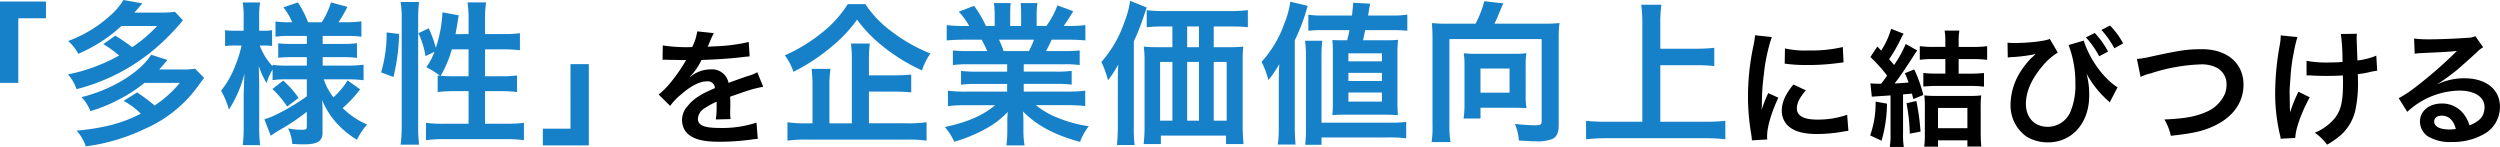 <svg xmlns="http://www.w3.org/2000/svg" width="552.914" height="32.496" viewBox="0 0 552.914 32.496">
  <g id="tlt" transform="translate(-14256.542 -168.828)">
    <path id="パス_1877" data-name="パス 1877" d="M26.588-10.846v-14.28h6.12v-3.706H22.542v17.986Zm18.8-8.568a24.7,24.7,0,0,1,3.5,2.516A38.465,38.465,0,0,1,37.57-12.716a9.356,9.356,0,0,1,1.9,3.264,43.214,43.214,0,0,0,19.142-10.54A49.08,49.08,0,0,0,63-24.684l-1.768-1.87a23.133,23.133,0,0,1-3.026.17h-5.95c.714-.816.884-.986,1.768-2.04l-4.182-.748a14.52,14.52,0,0,1-3.026,3.536A28.513,28.513,0,0,1,37.6-20.094a9.03,9.03,0,0,1,2.244,2.822A33.161,33.161,0,0,0,49.4-23.426H57.29a30.767,30.767,0,0,1-5.508,4.692,42.478,42.478,0,0,0-3.74-2.55Zm16.932,8.568a25.248,25.248,0,0,1-5.576,5,45.964,45.964,0,0,0-3.876-2.89l-2.992,1.87a17.861,17.861,0,0,1,3.808,2.822C49.776-1.972,45.56-.85,39.474-.272A9.452,9.452,0,0,1,41.514,3.2,43.5,43.5,0,0,0,54.74-.748a28.615,28.615,0,0,0,11.8-9.656,19.031,19.031,0,0,1,1.156-1.53l-2.006-2.04a17.921,17.921,0,0,1-2.992.17h-4.93c.748-.85.918-1.054,1.8-2.108l-3.6-1.156c-2.414,3.91-8.84,7.786-15.4,9.384A9.152,9.152,0,0,1,42.534-4.59a35.048,35.048,0,0,0,6.392-2.618A31.924,31.924,0,0,0,54.5-10.846Zm28.084-.782v3.74a43.658,43.658,0,0,1-6.6,3.978,16.409,16.409,0,0,1-2.788,1.122L82.416.85c.51-.34,1.19-.816,1.462-.986a47.228,47.228,0,0,0,6.528-4.318v3.2c0,.612-.2.782-.918.782a15.258,15.258,0,0,1-3.23-.306,9.078,9.078,0,0,1,.918,3.434c.986.068,1.938.1,2.448.1,3.162,0,4.25-.68,4.25-2.618V-4.59c0-.646,0-.918-.1-2.448A17.826,17.826,0,0,0,97.41-1.5a19.645,19.645,0,0,0,4.08,3.23,15.29,15.29,0,0,1,2.244-3.366A17.591,17.591,0,0,1,98.328-5.27,28.476,28.476,0,0,0,102.2-9.418L99.416-11.39a16.988,16.988,0,0,1-3.128,3.74,13.438,13.438,0,0,1-2.142-3.978h5.27a29.536,29.536,0,0,1,3.536.2v-3.434a26.452,26.452,0,0,1-3.536.2H93.908v-1.87H98.09a21.481,21.481,0,0,1,3.4.17v-3.264a22.015,22.015,0,0,1-3.4.17H93.908v-1.768h5.2a23.462,23.462,0,0,1,3.366.17v-3.4a23.985,23.985,0,0,1-3.4.2H97.41a33.4,33.4,0,0,0,1.972-3.4l-3.638-.986a17.365,17.365,0,0,1-2.04,4.386H90.678a23.308,23.308,0,0,0-2.244-4.386l-3.2,1.088a15.219,15.219,0,0,1,1.938,3.3H86.7a22.014,22.014,0,0,1-3.23-.17v3.366a20.649,20.649,0,0,1,3.23-.17h3.706v1.768h-3.2a24.919,24.919,0,0,1-3.128-.136v3.2a24.763,24.763,0,0,1,3.2-.136h3.128v1.87H86.292a24.144,24.144,0,0,1-3.468-.17v.306A13.45,13.45,0,0,1,80-19.108h.748a17.315,17.315,0,0,1,1.972.1v-3.5a10.1,10.1,0,0,1-1.938.136h-.918v-2.72a19.658,19.658,0,0,1,.2-3.536H76.228a21.384,21.384,0,0,1,.2,3.536v2.72H74.6a12.8,12.8,0,0,1-2.278-.136v3.536a13.548,13.548,0,0,1,2.278-.136h1.36a23.517,23.517,0,0,1-1.292,4.216,20.588,20.588,0,0,1-3.23,5.78A17.8,17.8,0,0,1,73.168-4.93a26.655,26.655,0,0,0,3.468-8.058c-.068.578-.136,2.176-.2,4.726v7.038a34.273,34.273,0,0,1-.2,4.148H80.07a33.124,33.124,0,0,1-.2-4.148V-9.86c0-.986-.034-2.652-.1-4.726A17.483,17.483,0,0,0,81.5-10.812,13.863,13.863,0,0,1,82.824-13.8v2.346a21.1,21.1,0,0,1,3.128-.17ZM82.79-9.486A21.962,21.962,0,0,1,86.054-5.61l2.516-1.9a20.288,20.288,0,0,0-3.4-3.842Zm40.494-12.138c.17-.884.408-2.278.51-2.924a8.6,8.6,0,0,1,.238-1.224l-3.638-.68a28.691,28.691,0,0,1-1.462,7.854,27.865,27.865,0,0,0-1.564-4.318l-2.278,1.088a19.433,19.433,0,0,1,1.564,5.066l1.972-.952a14.093,14.093,0,0,1-1.8,3.4,21.5,21.5,0,0,1,3.06,1.9c-.238-.034-.306-.034-.544-.068v3.672a28.18,28.18,0,0,1,3.774-.2h3.06V-1.8h-5.406a30.75,30.75,0,0,1-4.012-.2V1.836a27.658,27.658,0,0,1,4.012-.238h13.668a27.474,27.474,0,0,1,3.978.238V-2.006a30.529,30.529,0,0,1-3.978.2h-4.624V-9.01h3.366a25.413,25.413,0,0,1,3.706.2v-3.672a25.564,25.564,0,0,1-3.672.17h-3.4v-5.95h4.012a31.216,31.216,0,0,1,3.706.2v-3.774a24.07,24.07,0,0,1-3.74.2h-3.978v-3.4a22.576,22.576,0,0,1,.238-3.6h-4.114a22.862,22.862,0,0,1,.238,3.6v3.4Zm2.89,3.366v5.95H122.6c-1.088,0-1.836-.034-2.584-.1a25.33,25.33,0,0,0,2.448-5.848Zm-16.626,6.12a42.552,42.552,0,0,0,1.258-9.52L108.052-22a30.515,30.515,0,0,1-1.224,8.84Zm5.678,14.96a33,33,0,0,1-.2-4.012V-25.126a27.549,27.549,0,0,1,.2-3.6h-4.08a22.576,22.576,0,0,1,.238,3.6V-1.462a32.465,32.465,0,0,1-.238,4.284Zm33.49-17.816V-.714H142.6V2.992h10.166V-14.994Z" transform="translate(14234 198)" fill="#1681c9"/>
    <path id="パス_1878" data-name="パス 1878" d="M7.392.672C7.364.308,7.364.084,7.364-.084c0-1.988.952-5.236,2.492-8.484L7.616-9.576A28.556,28.556,0,0,0,6.16-5.88c.028-.7.056-.924.056-1.54a46.75,46.75,0,0,1,.42-6.188A38.6,38.6,0,0,1,8.4-21.98l-3.7-.392a18.322,18.322,0,0,1-.42,2.6A53.754,53.754,0,0,0,3.136-8.82,48.839,48.839,0,0,0,3.864-.448C3.948.2,3.976.364,4,.868ZM11.256-16.1a33.239,33.239,0,0,0,5.04.308,50.154,50.154,0,0,0,5.992-.336c1.344-.168,1.764-.224,1.988-.252l-.168-3.388a30.877,30.877,0,0,1-7.616.756,20.189,20.189,0,0,1-5.18-.448Zm1.932,4.62c-1.736,2.072-2.576,3.948-2.576,5.768a4.69,4.69,0,0,0,.84,2.744C12.684-1.316,14.924-.532,18.4-.532a34.529,34.529,0,0,0,5.8-.532,9.358,9.358,0,0,1,1.148-.168l-.28-3.556A19.677,19.677,0,0,1,18.4-3.724c-2.912,0-4.452-.84-4.452-2.436,0-1.2.588-2.408,1.988-4.032ZM30.52-8.792l4.144-.28V-.644A17.46,17.46,0,0,1,34.5,2.324H37.6a16.912,16.912,0,0,1-.168-2.94V-9.3c1.092-.084,1.092-.084,1.96-.168.112.392.168.616.308,1.2l2.212-.9A29.048,29.048,0,0,0,39.9-14.812l-2.072.84a14.8,14.8,0,0,1,.812,2.044c-1.176.112-1.708.14-3.08.224,1.232-1.6,2.324-3.192,4.032-5.852.448-.728.616-.952.98-1.456L38.024-20.44a26.365,26.365,0,0,1-2.576,4.648c-.5-.616-.616-.756-1.092-1.288a35.713,35.713,0,0,0,2.632-4.592,5.408,5.408,0,0,1,.588-1.036L34.8-23.8a17.669,17.669,0,0,1-2.212,4.816l-.84-.9-1.54,2.324a32.739,32.739,0,0,1,3.7,4.116c-.5.7-.616.868-1.316,1.792H32.06c-.728,0-1.092-.028-1.848-.084Zm16.268-8.316v3.22H44.94a29.68,29.68,0,0,1-3.024-.14v3c.868-.084,1.96-.14,2.968-.14h7.448a23.455,23.455,0,0,1,3,.168v-3.024a29.268,29.268,0,0,1-3.024.14H49.728v-3.22H52.92a24.4,24.4,0,0,1,3.108.168v-3.024a22.635,22.635,0,0,1-3.108.168H49.728v-1.428a12.37,12.37,0,0,1,.168-2.184H46.62a12.379,12.379,0,0,1,.168,2.128V-19.8H44.212a22.184,22.184,0,0,1-3.08-.168v3.024a22.015,22.015,0,0,1,3.052-.168ZM31.36-7.7a21.487,21.487,0,0,1-1.2,7.476L32.676.952a30.181,30.181,0,0,0,1.2-8.2Zm6.832.364a39.453,39.453,0,0,1,.728,6.72l2.38-.448a50.977,50.977,0,0,0-.924-6.776Zm6.972,8.2h6.5V2.24h3.08c-.084-.812-.14-1.876-.14-2.968V-6.384a20.835,20.835,0,0,1,.112-2.688,18.039,18.039,0,0,1-2.464.112H44.632a20.466,20.466,0,0,1-2.492-.112,21.4,21.4,0,0,1,.112,2.688V-.476a19.138,19.138,0,0,1-.14,2.744h3.052Zm0-7.168h6.5v4.48h-6.5ZM60.592-17.444a4.8,4.8,0,0,1,.7-.084,37.064,37.064,0,0,0,4.676-.532l.364-.084a1.709,1.709,0,0,1,.42-.084,1.538,1.538,0,0,0-.308.308,4.98,4.98,0,0,1-.476.42,17.827,17.827,0,0,0-2.828,3.612A13.817,13.817,0,0,0,61.208-7.14,8.448,8.448,0,0,0,64.68,0,9.043,9.043,0,0,0,69.5,1.316c5.292,0,9.1-4.284,9.1-10.3a17.628,17.628,0,0,0-.588-4.9,21.991,21.991,0,0,0,4.48,5.74,5.465,5.465,0,0,0,.42.364,1.417,1.417,0,0,0,.224.252l1.736-3.332c-3.052-1.876-6.244-6.3-7.476-10.332l-3.36.98A23.159,23.159,0,0,1,75.544-11.7a15.03,15.03,0,0,1-1.036,6.1,5.45,5.45,0,0,1-5.124,3.472C66.528-2.128,64.6-4.172,64.6-7.2c0-2.66,1.232-5.488,3.612-8.288a13.383,13.383,0,0,1,3.444-3.052L69.888-21.56c-1.176.5-4.676.9-7.952.9a10.45,10.45,0,0,1-1.4-.084ZM77.868-21.9a18.9,18.9,0,0,1,2.94,4.172l1.96-1.036a18.146,18.146,0,0,0-2.94-4.116ZM86.1-20.58a16.193,16.193,0,0,0-2.912-3.948l-1.876.98a20.63,20.63,0,0,1,2.856,4.06Zm3.864,7.42a10.214,10.214,0,0,1,2.24-.784,39.9,39.9,0,0,1,11.032-1.988,7.3,7.3,0,0,1,3.612.756,4.1,4.1,0,0,1,2.128,3.64,6.174,6.174,0,0,1-.308,1.988A7.757,7.757,0,0,1,104.44-5.4c-2.38,1.036-4.732,1.456-9.212,1.652A12.136,12.136,0,0,1,96.656-.14c5.124-.56,7.308-1.064,9.856-2.324,3.976-1.932,6.216-5.152,6.216-8.96,0-4.76-3.612-7.868-9.156-7.868-3.248,0-4.76.224-11.144,1.6a20.015,20.015,0,0,1-3.276.56Zm36.708-.336h.42c.336,0,.448,0,1.26.056.728.028,1.764.056,2.548.056,1.4,0,2.856-.028,3.808-.112.028.924.028,1.176.028,1.764,0,4.144-.5,6.1-1.96,7.868a11.537,11.537,0,0,1-4.284,3.052,11.029,11.029,0,0,1,2.716,2.632A18.211,18.211,0,0,0,134.26-.308a10.494,10.494,0,0,0,3.192-5.432,27.78,27.78,0,0,0,.588-6.692c0-.5,0-.756-.028-1.344a19.779,19.779,0,0,0,2.716-.476,13.641,13.641,0,0,1,1.568-.28l-.2-3.332a15.4,15.4,0,0,1-4.172,1.064c-.056-1.792-.112-2.856-.112-3.164-.056-1.26-.056-1.512-.056-1.792a6.1,6.1,0,0,1,.056-.952l-3.556.056a43.235,43.235,0,0,1,.364,6.188c-1.456.084-1.9.112-2.968.112a24.946,24.946,0,0,1-4.984-.364ZM124.88-9.884a28.89,28.89,0,0,0-1.848,4.62c0-.448-.028-.616-.056-1.064v-.5c-.028-1.372-.028-1.848-.028-2.156-.028-.448-.028-.784-.028-.868,0-.532.056-1.344.2-3.192a37.718,37.718,0,0,1,.728-5.516,27.05,27.05,0,0,1,.812-3.416l-3.7-.364a12.322,12.322,0,0,1-.2,2.072A60.181,60.181,0,0,0,119.728-9.66a40.29,40.29,0,0,0,1.008,9.1,4.563,4.563,0,0,1,.2,1.064L124.18.336c.056-2.016,1.344-5.6,3.192-8.988Zm30.772-1.736a10.99,10.99,0,0,0,1.148-.728c.56-.364,2.576-1.876,3.08-2.3.952-.812,3-2.632,4.4-3.92a6,6,0,0,1,1.456-1.148L164-22.176a4.126,4.126,0,0,1-1.736.364c-2.716.2-6.132.336-8.512.336a25.323,25.323,0,0,1-3.3-.168l.14,3.36a9.445,9.445,0,0,1,1.344-.14c5.068-.224,6.86-.336,7.924-.476l.028.028-.5.5A93.491,93.491,0,0,1,151-11.088a25.182,25.182,0,0,1-3.948,2.632l1.9,3.024a17.252,17.252,0,0,1,11.536-4.7c3.388,0,5.544,1.428,5.544,3.612,0,1.988-1.008,3.192-3.332,4.06a7.53,7.53,0,0,0-1.288-2.52,6.026,6.026,0,0,0-4.844-2.3c-2.8,0-4.816,1.68-4.816,4a4,4,0,0,0,1.68,3.22,9.473,9.473,0,0,0,5.432,1.288,13.853,13.853,0,0,0,6.776-1.6,6.843,6.843,0,0,0,3.808-6.188c0-3.836-3.08-6.3-7.868-6.3a13.668,13.668,0,0,0-5.88,1.288Zm4.032,9.968a7.578,7.578,0,0,1-1.456.112c-2.072,0-3.332-.644-3.332-1.764,0-.784.644-1.288,1.652-1.288C158.116-4.592,159.18-3.584,159.684-1.652Z" transform="translate(14640 199)"/>
    <path id="パス_1879" data-name="パス 1879" d="M19.72-8.908h5.644a35.77,35.77,0,0,1,3.706.17v-3.944a34.572,34.572,0,0,1-3.74.17H19.72v-3.366a25.858,25.858,0,0,1,.2-3.672H15.742a28.535,28.535,0,0,1,.2,3.774V-1.9H10.982V-10.1a23.516,23.516,0,0,1,.238-3.842H7.038a32.57,32.57,0,0,1,.2,3.876V-1.9h-1.5A23.58,23.58,0,0,1,1.7-2.142v4.08A29.022,29.022,0,0,1,6.052,1.7H28.186a28.91,28.91,0,0,1,4.284.238v-4.08a28.018,28.018,0,0,1-4.284.238H19.72ZM15.028-28.254a24.721,24.721,0,0,1-5.542,6.188,36.193,36.193,0,0,1-8.364,5.134,12.805,12.805,0,0,1,1.9,3.638,42.389,42.389,0,0,0,8.466-5.576,30.871,30.871,0,0,0,5.61-5.95,30.431,30.431,0,0,0,5.95,6.086,40.545,40.545,0,0,0,8.4,5.134,14.737,14.737,0,0,1,1.87-3.74A35.862,35.862,0,0,1,24.752-22.2a23.658,23.658,0,0,1-5.814-6.052ZM50.286-14.96v1.632H43.554a24.143,24.143,0,0,1-3.468-.17v3.06a24.434,24.434,0,0,1,3.468-.17h6.732v1.7h-9.01a31.56,31.56,0,0,1-4.08-.2v3.4a37.374,37.374,0,0,1,4.114-.2h6.324c-2.72,2.278-6.154,3.774-11.118,4.828A13.916,13.916,0,0,1,38.59,2.176,32.894,32.894,0,0,0,45.526-.68a18.91,18.91,0,0,0,4.9-3.74,22.892,22.892,0,0,0-.1,2.312V-.476a25.377,25.377,0,0,1-.2,3.468h4.012A19.344,19.344,0,0,1,53.89-.442V-2.108a23.274,23.274,0,0,0-.1-2.414C56.848-1.428,60.69.646,66.4,2.21A13.464,13.464,0,0,1,68.34-1.258,29.182,29.182,0,0,1,61.268-3.2a17.651,17.651,0,0,1-4.624-2.72h6.834a36.729,36.729,0,0,1,4.08.2v-3.4a30.031,30.031,0,0,1-4.114.2H53.958v-1.7h7.106a24.959,24.959,0,0,1,3.5.17V-13.5a24.665,24.665,0,0,1-3.5.17H53.958V-14.96h8.874a24.958,24.958,0,0,1,3.5.17v-3.23a31.267,31.267,0,0,1-3.5.136H58.888c.476-.85.612-1.156,1.258-2.516h3.4c1.666,0,2.992.068,4.046.17v-3.4a27.569,27.569,0,0,1-3.842.2H62.8c.748-1.054,1.292-1.9,2.108-3.264l-3.5-1.292a18.142,18.142,0,0,1-2.448,4.556H56.814V-25.84a17.851,17.851,0,0,1,.17-2.652H53.278a24.215,24.215,0,0,1,.1,2.516v2.55H50.966v-2.55a22.9,22.9,0,0,1,.1-2.516H47.362a18.91,18.91,0,0,1,.17,2.652v2.414H45.594a24.038,24.038,0,0,0-2.618-4.454l-3.4,1.292a14.372,14.372,0,0,1,2.312,3.162H40.8a28.812,28.812,0,0,1-3.876-.2v3.4c1.088-.1,2.38-.17,4.046-.17h3.672c.374.646.748,1.428,1.258,2.516H41.786a30.881,30.881,0,0,1-3.5-.136v3.23a25.255,25.255,0,0,1,3.5-.17ZM49.5-17.884a21.7,21.7,0,0,0-1.02-2.516h7.752a19.829,19.829,0,0,1-1.122,2.516Zm46.478-.85v-4.59h3.536c1.666,0,3.026.068,4.012.17v-3.774a31.3,31.3,0,0,1-4.148.2H85.17a29.346,29.346,0,0,1-4.012-.2v3.774c1.088-.1,2.346-.17,4.012-.17h1.666v4.59h-3.2a26.709,26.709,0,0,1-3.128-.136,23.989,23.989,0,0,1,.17,3.264V-1.054a33.1,33.1,0,0,1-.2,3.74h3.808V.816H98.7v1.87h3.876a40.01,40.01,0,0,1-.2-4.25v-14.11a27.609,27.609,0,0,1,.136-3.2,25.1,25.1,0,0,1-3.06.136Zm-3.264,0H90.1v-4.59h2.618ZM86.836-15.47V-2.482h-2.72V-15.47Zm3.264,0h2.618V-2.482H90.1Zm5.882,0h2.856V-2.482H95.982ZM74.766-1.088a35.694,35.694,0,0,1-.2,3.978h3.91a29.379,29.379,0,0,1-.17-3.944V-20.026a48.421,48.421,0,0,0,2.21-5.61c.272-.782.374-1.088.646-1.87L77.486-29a19.88,19.88,0,0,1-1.258,4.692,25.755,25.755,0,0,1-5.1,8.84,21.091,21.091,0,0,1,1.462,4.046,21.991,21.991,0,0,0,2.278-3.5c-.1,1.7-.1,2.312-.1,3.706ZM126-22.508c-.17.85-.272,1.292-.51,2.244h-.51c-1.428,0-1.972,0-2.754-.068a26.594,26.594,0,0,1,.1,2.788V-6.392c0,1.054-.034,1.87-.1,2.686,1.292-.1,1.836-.1,2.856-.1h8.738c1.02,0,1.632.034,2.89.1-.068-1.02-.1-1.632-.1-3.026v-10.3a29.84,29.84,0,0,1,.136-3.332,28.463,28.463,0,0,1-2.89.1H129c.272-1.258.272-1.258.476-2.244h6.188a30.3,30.3,0,0,1,3.128.136v-3.57a20.572,20.572,0,0,1-3.536.2h-5.134c.136-.884.136-.884.442-2.618l-3.74-.2c-.1,1.326-.136,1.632-.272,2.822H120.5a23.947,23.947,0,0,1-3.6-.17v3.536a28.759,28.759,0,0,1,3.2-.136Zm-.238,5.134h7.412v1.768h-7.412Zm0,4.318h7.412v1.8h-7.412Zm0,4.352h7.412V-6.7h-7.412Zm-15.4,7.514a29.045,29.045,0,0,1-.2,3.978h3.91c-.1-1.292-.17-2.414-.17-3.944V-20.23a44.585,44.585,0,0,0,2.856-7.65l-3.842-.918a19.683,19.683,0,0,1-1.326,4.828,24.473,24.473,0,0,1-5.032,8.466,21.525,21.525,0,0,1,1.53,4.046,26.221,26.221,0,0,0,2.38-3.536c-.068,1.666-.1,2.482-.1,3.774Zm9.452,4.046V1.224h14.96a30.01,30.01,0,0,1,3.774.2V-2.21a27.544,27.544,0,0,1-3.74.17H119.816V-16.286a29.487,29.487,0,0,1,.17-3.876h-3.808a28.25,28.25,0,0,1,.2,3.842V-1.36a33.794,33.794,0,0,1-.17,4.216Zm27.642-26.792a28.636,28.636,0,0,1-3.23-.136c.1,1.258.136,2.142.136,3.366V-1.53a21.512,21.512,0,0,1-.2,3.774h4.182A21.313,21.313,0,0,1,148.1-1.53V-20.536h20.4V-2.414c0,.816-.2.952-1.53.952a43.353,43.353,0,0,1-4.386-.306,11.345,11.345,0,0,1,.884,3.672c2.244.136,2.89.17,3.672.17a9.162,9.162,0,0,0,3.74-.51c.986-.51,1.394-1.428,1.394-3.06V-20.74a26,26,0,0,1,.17-3.332,30.355,30.355,0,0,1-3.3.136H158.066c.442-.884.68-1.462,1.19-2.72.306-.748.612-1.428.782-1.768l-4.216-.476a23.34,23.34,0,0,1-1.938,4.964Zm17.51,9.112a15.461,15.461,0,0,1,.17-2.584,17.864,17.864,0,0,1-2.482.136H153.68a16.845,16.845,0,0,1-2.414-.136,14.478,14.478,0,0,1,.17,2.482v9.112a20.534,20.534,0,0,1-.2,2.856h3.74v-2.38h7.31c.884,0,2.074.034,2.856.068a14.751,14.751,0,0,1-.17-2.72Zm-10,.816H161.4V-8.67h-6.426Zm39.78-.748h7.99a35.5,35.5,0,0,1,3.944.2V-18.6a34.631,34.631,0,0,1-3.944.2h-7.99v-5.814a27.435,27.435,0,0,1,.238-3.91h-4.454a29.106,29.106,0,0,1,.238,3.91V-2.244h-7.752a44.864,44.864,0,0,1-4.692-.2v4.08a42.5,42.5,0,0,1,4.692-.238h21.59a37.1,37.1,0,0,1,4.522.238v-4.08a43.665,43.665,0,0,1-4.59.2h-9.792Z" transform="translate(14429 198)" fill="#1681c9"/>
    <path id="パス_1880" data-name="パス 1880" d="M3.08-16.94a3.093,3.093,0,0,1,.448-.028c.252,0,.252,0,.784.028.616,0,3.08.056,3.528.056,0,0,.364-.028.476-.028a1.37,1.37,0,0,0-.224.364,37.085,37.085,0,0,1-3.36,4.788,17.153,17.153,0,0,1-2.52,2.492L4.76-6.748A12.59,12.59,0,0,1,7.2-9.3c2.156-1.9,4.116-2.884,5.74-2.884a1.537,1.537,0,0,1,1.708,1.512c-3.164,1.316-4.76,2.38-6.02,3.948A4.462,4.462,0,0,0,7.392-3.612,4.06,4.06,0,0,0,9.436,0c1.428.84,3.276,1.176,6.244,1.176a50.785,50.785,0,0,0,7.168-.5A8.25,8.25,0,0,1,24.136.56l-.28-3.612a24.327,24.327,0,0,1-8.232,1.176c-3.388,0-4.732-.588-4.732-2.044a2.948,2.948,0,0,1,1.456-2.3,17.017,17.017,0,0,1,2.688-1.456V-7a22.167,22.167,0,0,1-.168,3.248l3.248-.084a11.5,11.5,0,0,1-.084-1.484c0-.2,0-.448.028-.924v-1.12c0-.392,0-.392-.028-1.12v-.308q3.612-1.26,4.2-1.428a24.716,24.716,0,0,1,3.108-.756L24.024-14.2a8.748,8.748,0,0,1-2.072.84q-1.05.336-4.284,1.512a3.684,3.684,0,0,0-4-2.968,6.769,6.769,0,0,0-3.948,1.26c-.364.28-.364.28-.56.42l-.028-.056A14.489,14.489,0,0,0,11.7-16.912c2.828-.084,6.384-.308,8.428-.56,1.428-.168,1.428-.168,2.212-.224l-.2-3.192a37.826,37.826,0,0,1-7.336.952c-1.54.084-1.54.084-1.764.112.056-.112.112-.2.252-.5a21.392,21.392,0,0,1,1.12-2.52l-3.668-.392a11.089,11.089,0,0,1-1.12,3.472,33.836,33.836,0,0,1-6.5-.364Z" transform="translate(14400 199)"/>
  </g>
</svg>

